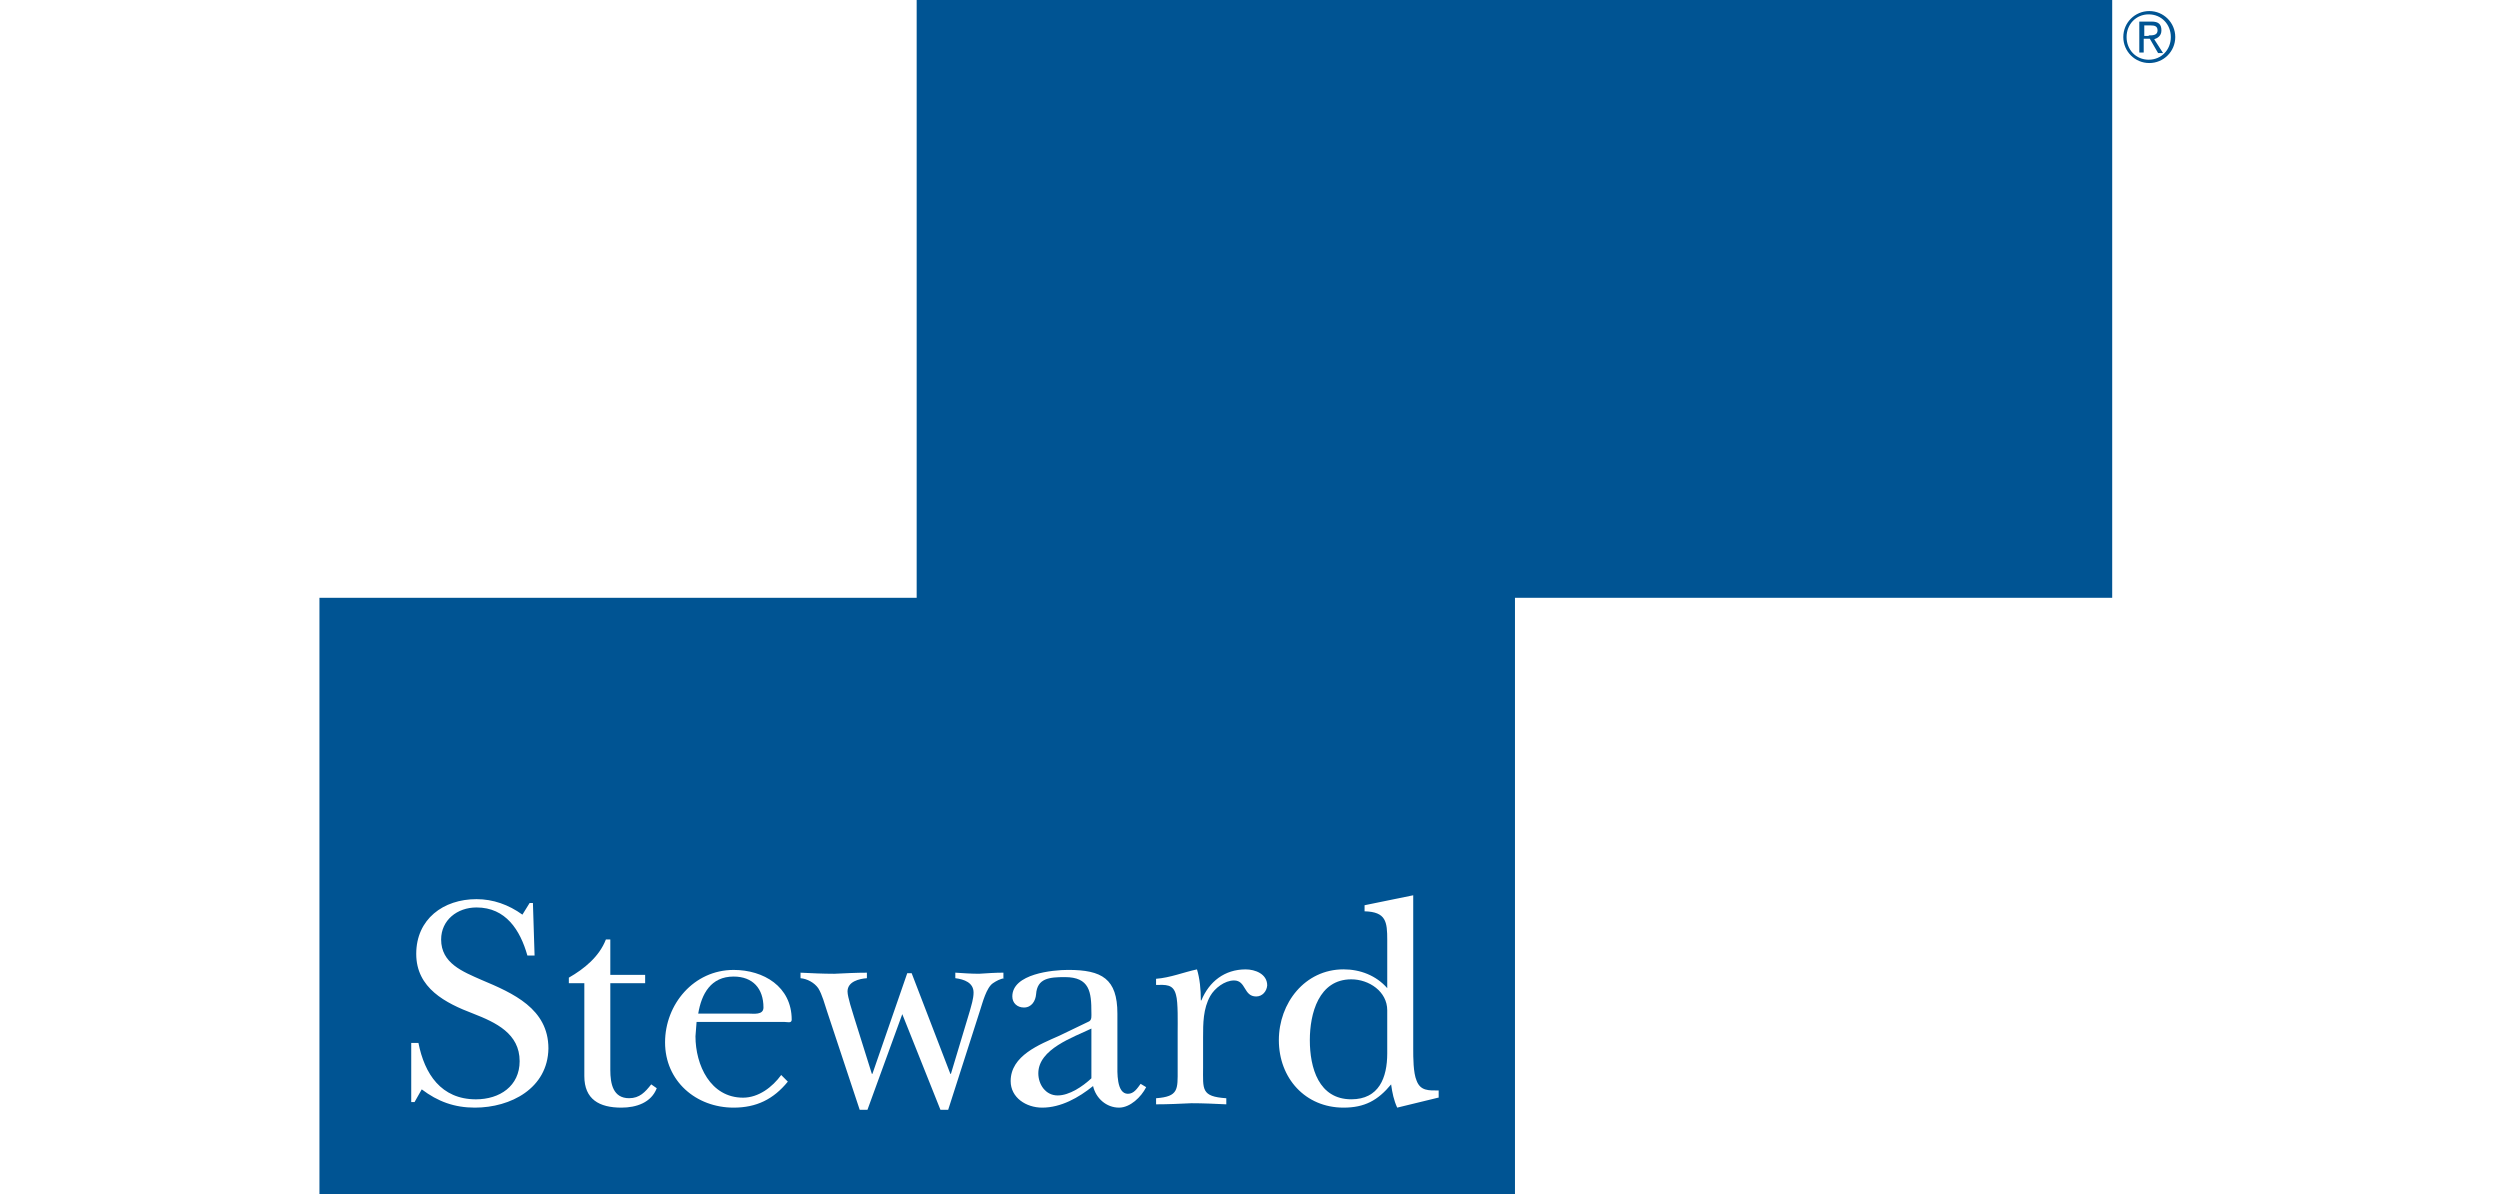 <svg width="360" height="172" viewBox="0 0 360 172" fill="none" xmlns="http://www.w3.org/2000/svg">
<path d="M149.518 154.559C149.518 156.152 150.552 157.744 152.303 157.744C153.976 157.744 155.889 156.469 157.161 155.276V148.111C154.534 149.384 149.518 151.056 149.518 154.559Z" fill="#005493"/>
<path d="M105.64 140.624C102.375 140.624 101.023 143.095 100.544 145.958H107.791C108.508 145.958 109.939 146.199 109.939 145.082C109.942 142.378 108.429 140.624 105.64 140.624Z" fill="#005493"/>
<path d="M194.587 141.024C189.888 141.024 188.616 145.961 188.616 149.781C188.616 153.763 189.891 158.3 194.587 158.3C198.569 158.3 199.762 155.194 199.762 151.691V145.482C199.762 142.772 197.135 141.024 194.587 141.024Z" fill="#005493"/>
<path d="M207.089 158.065L201.197 159.499C200.718 158.462 200.48 157.348 200.321 156.152C198.411 158.462 196.498 159.499 193.471 159.499C187.976 159.499 184.155 155.276 184.155 149.781C184.155 144.447 187.896 139.587 193.471 139.587C195.86 139.587 198.17 140.465 199.763 142.296V135.37C199.763 132.739 199.604 131.308 196.498 131.229V130.353L203.504 128.919V151.056C203.504 152.249 203.504 154.48 203.983 155.596C204.541 157.11 205.734 157.028 207.168 157.028V158.065H207.089ZM180.891 143.492C179.06 143.492 179.456 141.185 177.705 141.185C176.353 141.185 174.919 142.299 174.282 143.413C173.244 145.243 173.244 147.395 173.244 149.387V153.686C173.244 156.872 172.927 157.906 176.588 158.147V159.023C174.916 158.944 173.244 158.864 171.572 158.864C169.9 158.941 168.228 159.023 166.476 159.023V158.147C169.741 157.906 169.583 156.872 169.583 154.007V148.591C169.583 147.398 169.662 144.291 169.342 143.257C168.945 141.664 167.828 141.826 166.473 141.826V140.947C168.545 140.788 170.455 139.992 172.365 139.592C172.762 140.868 172.921 142.463 172.921 144.053H173C174.114 141.347 176.344 139.592 179.371 139.592C180.723 139.592 182.477 140.23 182.477 141.902C182.404 142.772 181.766 143.492 180.891 143.492ZM161.143 159.499C159.312 159.499 157.799 158.144 157.402 156.39C155.33 158.062 152.782 159.499 150.076 159.499C147.766 159.499 145.535 158.065 145.535 155.676C145.535 152.011 149.676 150.418 152.544 149.143L156.843 147.074C157.24 146.836 157.161 146.278 157.161 145.799C157.161 142.851 156.92 140.703 153.338 140.703C151.107 140.703 149.356 140.862 149.197 143.172C149.118 144.127 148.559 145.082 147.446 145.082C146.491 145.082 145.774 144.444 145.774 143.489C145.774 140.224 151.586 139.666 153.817 139.666C158.674 139.666 160.905 140.941 160.905 145.958V153.204C160.905 154.321 160.746 157.507 162.418 157.507C163.294 157.507 163.773 156.71 164.252 156.072L165.048 156.551C164.328 157.983 162.735 159.499 161.143 159.499ZM144.66 140.862C144.022 140.941 143.464 141.262 142.988 141.579C142.033 142.217 141.474 144.447 141.157 145.402L136.537 159.813H135.424L129.928 146.037L124.912 159.813H123.798L119.099 145.64C118.782 144.685 118.382 143.172 117.824 142.296C117.268 141.5 116.231 140.941 115.276 140.862V140.066C116.869 140.145 118.541 140.224 120.134 140.224C121.726 140.148 123.316 140.066 124.833 140.066V140.862C123.719 140.941 122.044 141.341 122.044 142.772C122.044 143.568 122.761 145.72 122.999 146.513L125.547 154.638H125.626L130.642 140.145H131.28L136.852 154.638H136.931L139.638 145.637C139.876 144.762 140.193 143.806 140.193 142.931C140.193 141.497 138.841 141.021 137.566 140.859V140.063C138.68 140.142 139.876 140.221 140.989 140.221C142.185 140.145 143.299 140.063 144.492 140.063V140.859H144.66V140.862ZM112.89 147.154H100.307L100.148 149.225C100.148 153.366 102.299 158.065 106.998 158.065C109.228 158.065 111.218 156.551 112.493 154.8L113.448 155.755C111.376 158.303 108.911 159.499 105.643 159.499C100.23 159.499 95.769 155.676 95.769 150.101C95.769 144.609 99.91 139.669 105.643 139.669C109.942 139.669 114.004 142.058 114.004 146.836C114.004 147.395 113.366 147.154 112.89 147.154ZM89.478 159.499C86.292 159.499 84.144 158.303 84.144 154.959V141.579H81.913V140.783C84.144 139.507 86.292 137.756 87.247 135.287H87.885V140.383H92.901V141.576H87.885V154.077C87.885 156.07 88.284 158.141 90.591 158.141C92.105 158.141 92.901 157.263 93.777 156.149L94.573 156.704C93.777 158.782 91.626 159.499 89.478 159.499ZM68.375 159.499C65.43 159.499 63.041 158.62 60.731 156.869L59.694 158.7H59.218V150.18H60.255C61.131 154.641 63.52 158.303 68.537 158.303C71.96 158.303 74.828 156.393 74.828 152.808C74.828 148.829 71.405 147.236 68.14 145.96C64.158 144.447 59.938 142.299 59.938 137.362C59.938 132.346 63.841 129.478 68.616 129.478C71.005 129.478 73.236 130.274 75.228 131.708L76.262 130.036H76.741L76.979 137.6H75.945C74.911 133.935 72.839 130.674 68.619 130.674C65.833 130.674 63.523 132.504 63.523 135.29C63.523 138.714 66.629 139.91 69.336 141.106C73.873 143.016 78.972 145.243 78.972 150.977C78.887 156.71 73.55 159.499 68.375 159.499ZM132 0V86.079H46V172H218.156V86.079H304.156V0H132Z" fill="#005493"/>
<path d="M309.414 5.096C309.972 5.096 310.689 5.096 310.689 4.379C310.689 3.741 310.21 3.662 309.734 3.662H308.776V5.175H309.414V5.096ZM308.696 7.564H308.059V3.106H309.81C310.845 3.106 311.244 3.503 311.244 4.379C311.244 5.175 310.686 5.492 310.207 5.654L311.482 7.643H310.765L309.569 5.575H308.694V7.564H308.696ZM312.599 5.334C312.599 3.503 311.247 2.069 309.414 2.069C307.583 2.069 306.228 3.503 306.228 5.334C306.228 7.167 307.583 8.599 309.414 8.599C311.244 8.599 312.599 7.167 312.599 5.334ZM313.237 5.334C313.237 7.405 311.565 9.078 309.496 9.078C307.427 9.078 305.755 7.405 305.755 5.334C305.755 3.262 307.427 1.593 309.496 1.593C311.565 1.593 313.237 3.265 313.237 5.334Z" fill="#005493"/>
</svg>
